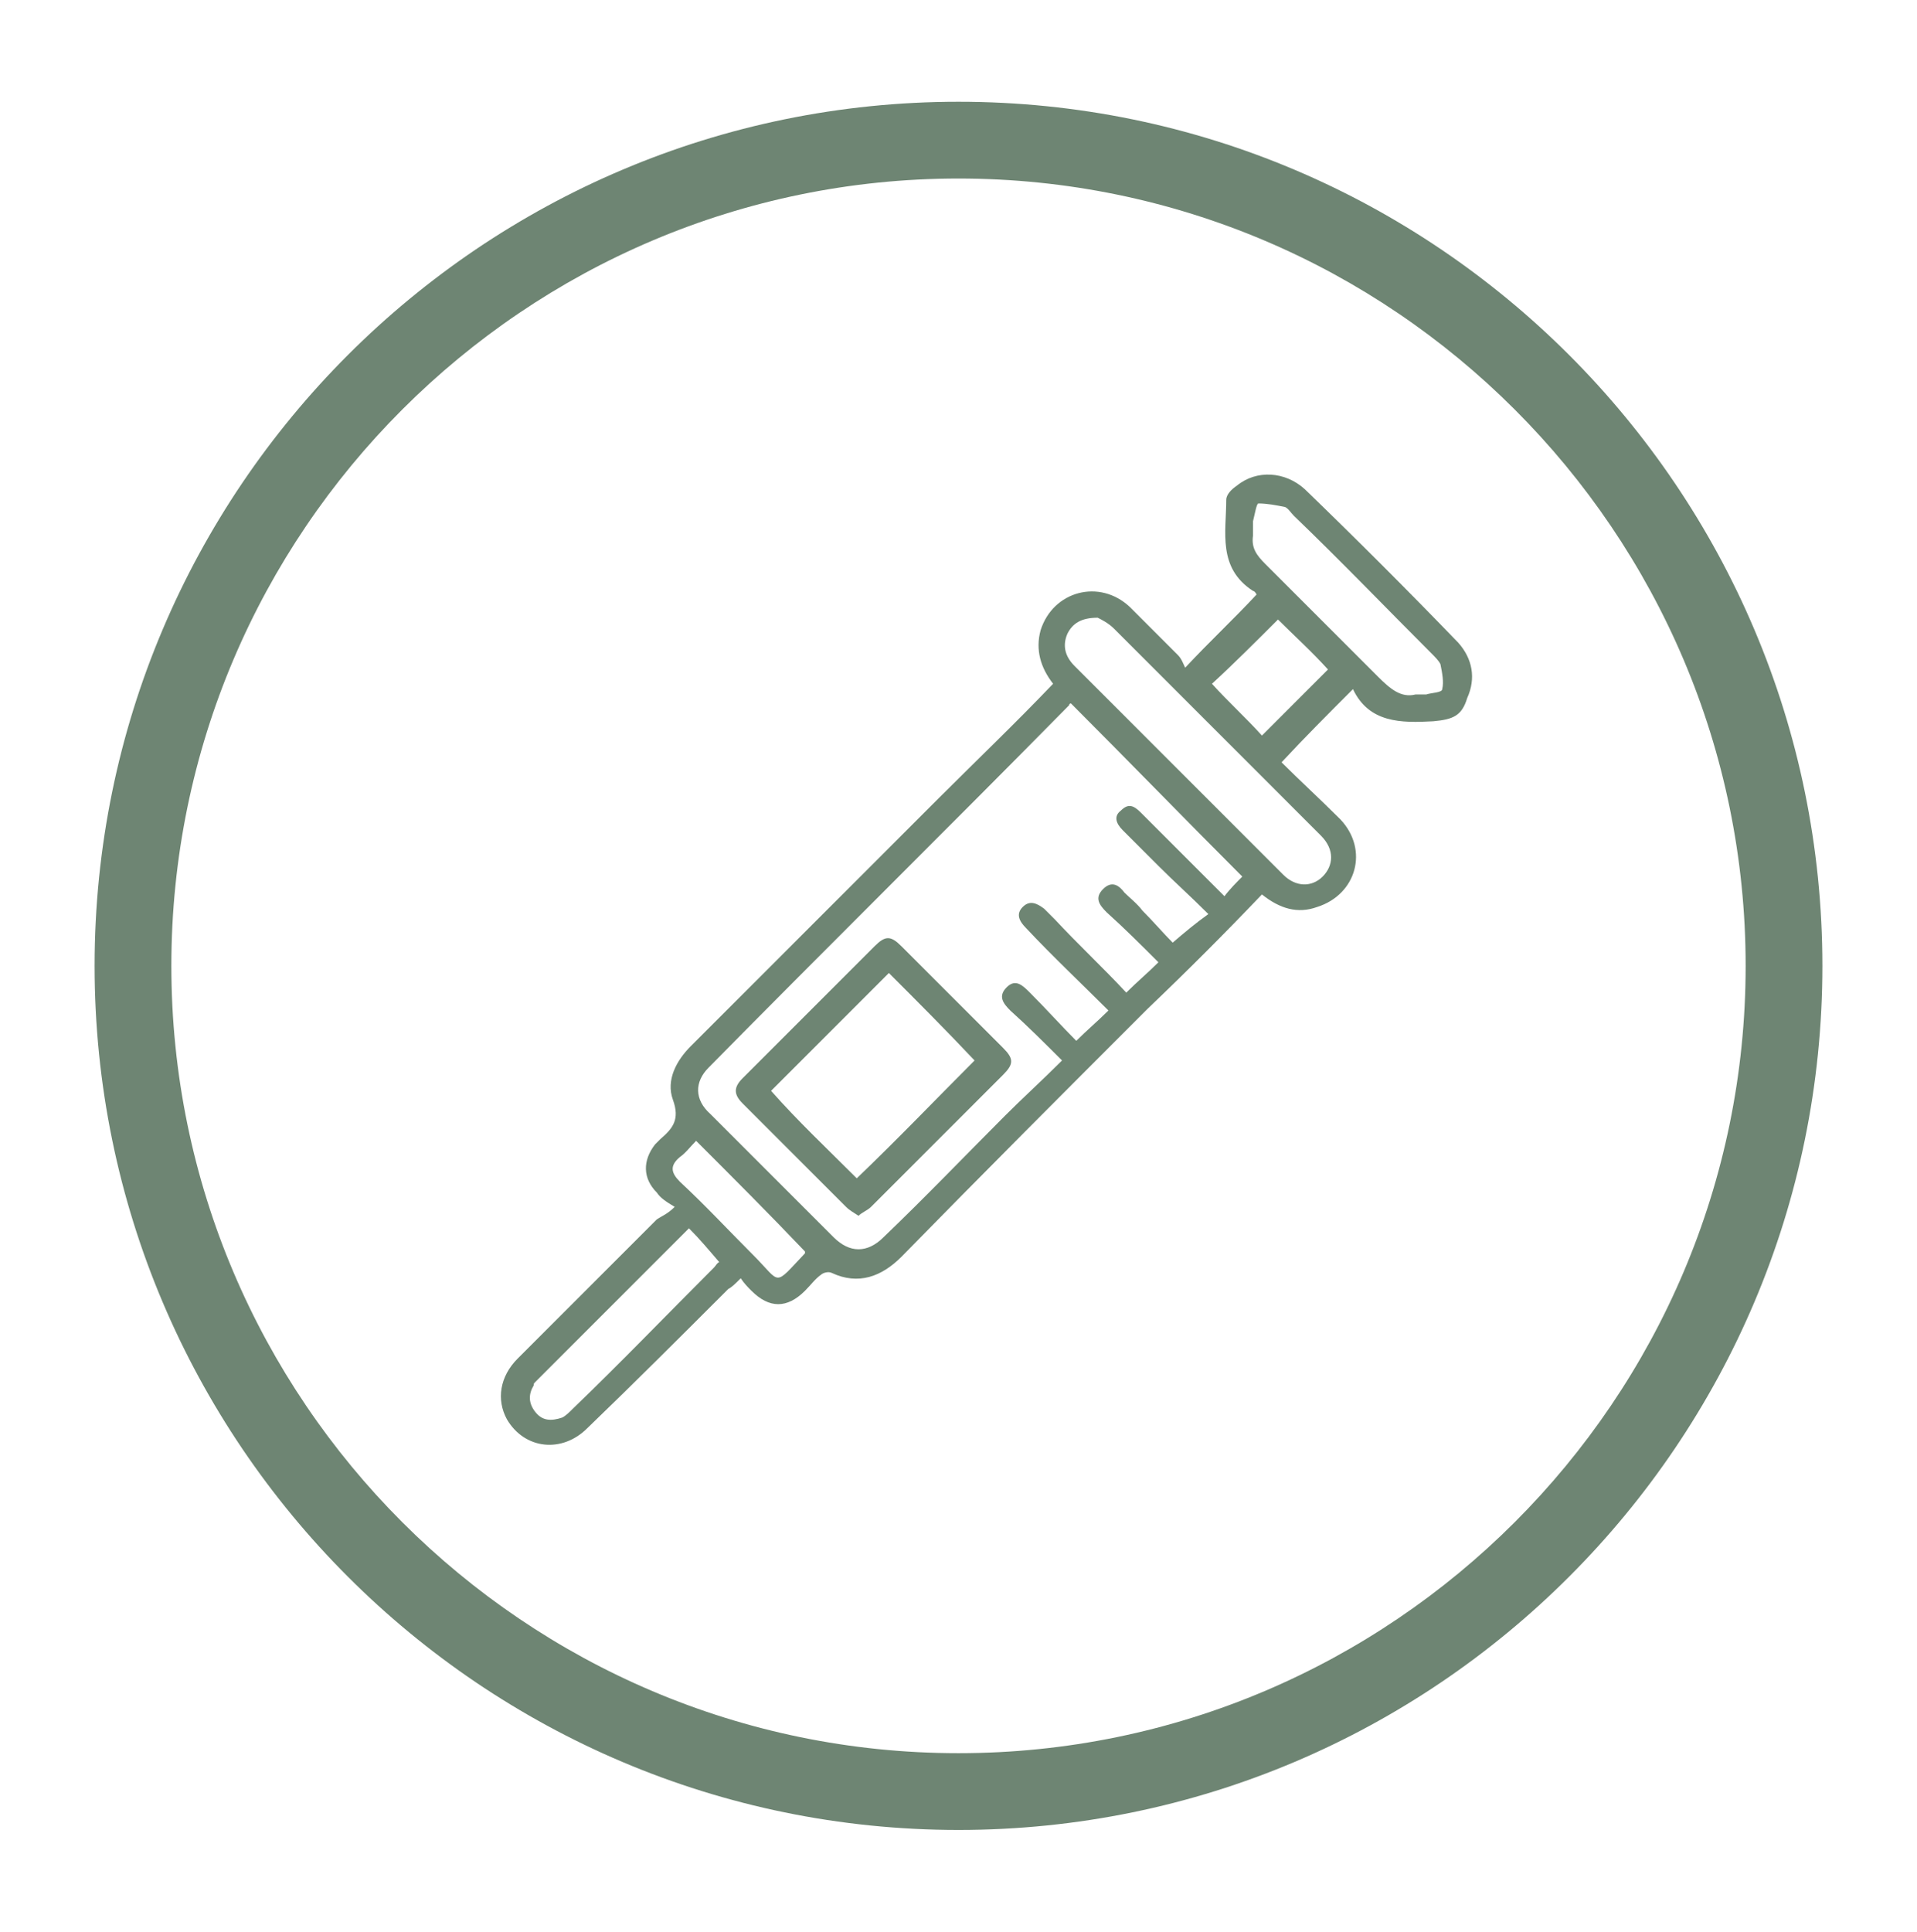 <?xml version="1.0" encoding="utf-8"?>
<!-- Generator: Adobe Illustrator 28.3.0, SVG Export Plug-In . SVG Version: 6.00 Build 0)  -->
<svg version="1.1" id="Capa_1" xmlns="http://www.w3.org/2000/svg" xmlns:xlink="http://www.w3.org/1999/xlink" x="0px" y="0px"
	 viewBox="0 0 107.4 108.2" style="enable-background:new 0 0 107.4 108.2;" xml:space="preserve">
<style type="text/css">
	.st0{fill:#6E8573;}
</style>
<g>
	<path class="st0" d="M53.7,102.5C27,102.5,5.3,80.8,5.3,54.1S27,5.7,53.7,5.7s48.4,21.7,48.4,48.4S80.4,102.5,53.7,102.5z M53.7,10
		C29.4,10,9.6,29.8,9.6,54.1s19.8,44.1,44.1,44.1s44.1-19.8,44.1-44.1S78,10,53.7,10z"/>
</g>
<g>
	<path class="st0" d="M37.8,67.6c-0.5-0.3-0.8-0.5-1-0.8C36,66,36,65,36.7,64.1c0.1-0.1,0.2-0.2,0.3-0.3c0.7-0.6,1.1-1.1,0.7-2.2
		c-0.4-1.1,0.2-2.2,1-3c4.6-4.6,9.3-9.3,13.9-13.9c2.1-2.1,4.3-4.2,6.4-6.4c-0.7-0.9-1-1.9-0.7-3c0.7-2.2,3.3-2.9,5-1.3
		c0.9,0.9,1.8,1.8,2.7,2.7c0.2,0.2,0.3,0.5,0.4,0.7c1.4-1.5,2.7-2.7,4-4.1c0,0-0.1-0.2-0.2-0.2c-2-1.3-1.5-3.3-1.5-5.1
		c0-0.3,0.3-0.6,0.6-0.8c1.1-0.9,2.7-0.8,3.8,0.2c2.9,2.8,5.8,5.7,8.6,8.6c0.8,0.9,1,2,0.5,3.1c-0.3,1-0.8,1.2-1.9,1.3
		c-1.8,0.1-3.6,0.1-4.5-1.8c-1.4,1.4-2.7,2.7-4,4.1c1,1,2.2,2.1,3.3,3.2c1.6,1.7,0.9,4.2-1.3,4.9c-1.1,0.4-2.1,0.1-3.1-0.7
		c-2.1,2.2-4.2,4.3-6.4,6.4c-4.6,4.6-9.2,9.2-13.8,13.9c-1.1,1.1-2.4,1.6-3.9,0.9c-0.2-0.1-0.5,0-0.6,0.1c-0.3,0.2-0.6,0.6-0.9,0.9
		c-1,1-2,1-3,0c-0.2-0.2-0.4-0.4-0.6-0.7c-0.3,0.3-0.5,0.5-0.7,0.6c-2.6,2.6-5.2,5.2-7.9,7.8c-1.4,1.4-3.5,1.2-4.5-0.5
		c-0.6-1.1-0.4-2.4,0.6-3.4c2.6-2.6,5.2-5.2,7.8-7.8C37.1,68.1,37.4,68,37.8,67.6z M69.6,49.1c-3.3-3.3-6.4-6.5-9.6-9.7
		c0,0-0.1,0-0.1,0.1C53.2,46.3,46.4,53,39.7,59.8c-0.8,0.8-0.8,1.8,0.1,2.6c2.3,2.3,4.6,4.6,6.9,6.9c0.9,0.9,1.9,0.9,2.8,0
		c2.3-2.2,4.5-4.5,6.8-6.8c1-1,2.1-2,3.2-3.1c-1-1-1.9-1.9-2.9-2.8c-0.4-0.4-0.7-0.8-0.2-1.3c0.5-0.5,0.9-0.1,1.3,0.3
		c0.9,0.9,1.8,1.9,2.6,2.7c0.6-0.6,1.2-1.1,1.8-1.7c-1.5-1.5-3.1-3-4.6-4.6c-0.4-0.4-0.6-0.8-0.2-1.2c0.4-0.4,0.8-0.2,1.2,0.1
		c0.2,0.2,0.4,0.4,0.6,0.6c1.3,1.4,2.7,2.7,4,4.1c0.6-0.6,1.2-1.1,1.8-1.7c-1-1-1.9-1.9-2.9-2.8c-0.4-0.4-0.7-0.8-0.2-1.3
		c0.5-0.5,0.9-0.2,1.2,0.2c0.3,0.3,0.7,0.6,1,1c0.6,0.6,1.2,1.3,1.7,1.8c0.7-0.6,1.3-1.1,2-1.6c-1-1-1.9-1.8-2.8-2.7
		c-0.7-0.7-1.3-1.3-2-2c-0.4-0.4-0.5-0.8-0.1-1.1c0.4-0.4,0.7-0.3,1.1,0.1c0.2,0.2,0.4,0.4,0.5,0.5c1.4,1.4,2.8,2.8,4.2,4.2
		C68.9,49.8,69.3,49.4,69.6,49.1z M61.5,34.6c-0.9,0-1.4,0.3-1.7,0.9c-0.3,0.7-0.1,1.3,0.4,1.8c3.9,3.9,7.8,7.8,11.7,11.7
		c0.7,0.7,1.6,0.7,2.2,0.1c0.6-0.6,0.7-1.5-0.1-2.3c-3.9-3.9-7.7-7.7-11.6-11.6C62.1,34.9,61.7,34.7,61.5,34.6z M79.3,38.9
		c0.3,0,0.5,0,0.6,0c0.3-0.1,0.9-0.1,0.9-0.3c0.1-0.4,0-0.9-0.1-1.4c-0.1-0.2-0.3-0.4-0.5-0.6c-2.6-2.6-5.1-5.2-7.7-7.7
		c-0.2-0.2-0.3-0.4-0.5-0.5c-0.5-0.1-1-0.2-1.5-0.2c-0.1,0-0.2,0.6-0.3,1c0,0.2,0,0.5,0,0.8c-0.1,0.7,0.2,1.1,0.7,1.6
		c2.1,2.1,4.2,4.2,6.3,6.3C77.9,38.6,78.5,39.1,79.3,38.9z M38.6,68.8c-2.9,2.9-5.7,5.7-8.6,8.6c-0.1,0.1-0.1,0.1-0.1,0.2
		c-0.3,0.5-0.3,1,0.1,1.5c0.4,0.5,0.9,0.5,1.5,0.3c0.2-0.1,0.4-0.3,0.6-0.5c2.7-2.6,5.3-5.3,7.9-7.9c0.1-0.1,0.2-0.3,0.3-0.3
		C39.7,70,39.2,69.4,38.6,68.8z M67.9,38.3c0.9,1,1.9,1.9,2.8,2.9c1.2-1.2,2.5-2.5,3.7-3.7c-0.9-1-1.9-1.9-2.8-2.8
		C70.4,35.9,69.1,37.2,67.9,38.3z M39,63.9c-0.3,0.3-0.6,0.7-0.9,0.9c-0.6,0.5-0.5,0.9,0,1.4c1.4,1.3,2.7,2.7,4.1,4.1
		c1.6,1.6,1.1,1.8,2.9-0.1c0,0,0-0.1,0-0.1C43.1,68,41.1,66,39,63.9z"/>
	<path class="st0" d="M48.1,68.1c-0.3-0.2-0.5-0.3-0.7-0.5c-1.9-1.9-3.8-3.8-5.8-5.8c-0.5-0.5-0.5-0.9,0-1.4
		c2.5-2.5,4.9-4.9,7.4-7.4c0.6-0.6,0.9-0.6,1.5,0c1.9,1.9,3.8,3.8,5.7,5.7c0.6,0.6,0.6,0.9,0,1.5c-2.5,2.5-4.9,4.9-7.4,7.4
		C48.6,67.8,48.3,67.9,48.1,68.1z M48,66c2.3-2.2,4.5-4.5,6.6-6.6c-1.6-1.7-3.3-3.4-4.8-4.9c-2.2,2.2-4.4,4.4-6.6,6.6
		C44.7,62.8,46.4,64.4,48,66z"/>
</g>
</svg>
